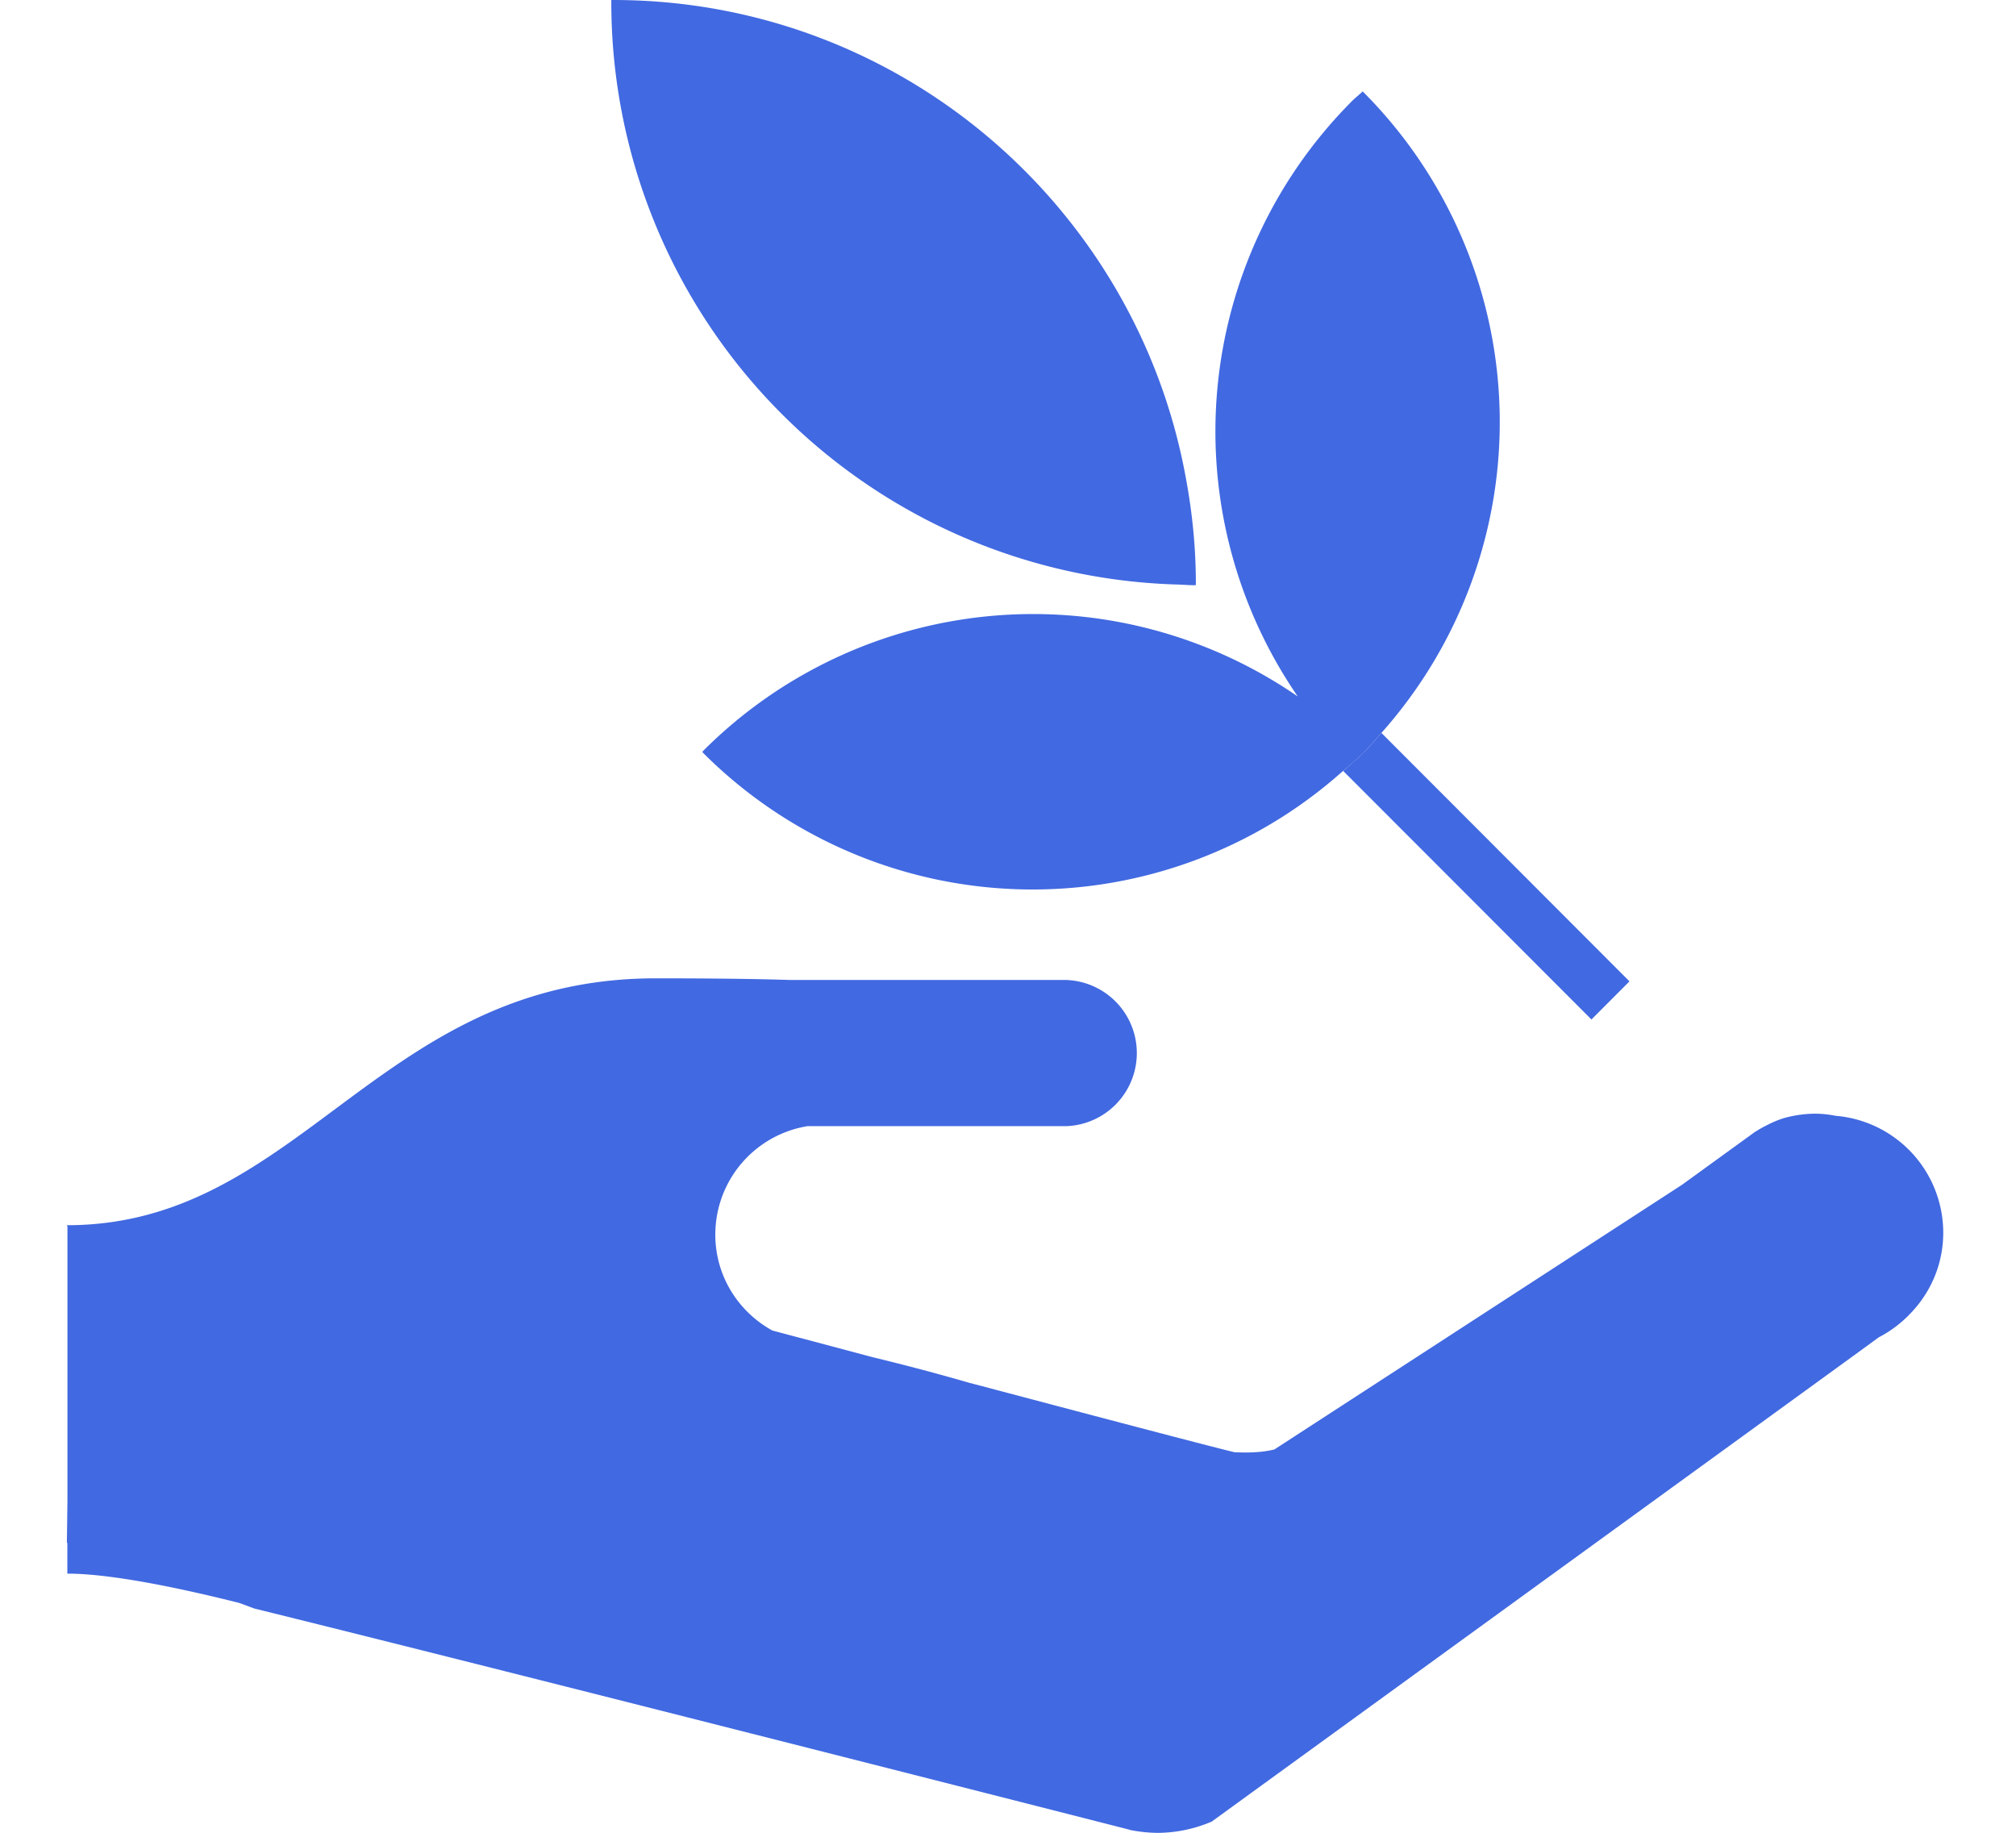 <svg width="22" height="20" fill="none" xmlns="http://www.w3.org/2000/svg"><path d="M.736 13.388L.73 13.37c1.479 0 2.384-.903 3.473-1.664.79-.552 1.676-1.03 2.952-1.03.573 0 1.06.005 1.472.018h3.009a.798.798 0 010 1.595H8.812a1.199 1.199 0 00-1.006 1.184c0 .452.252.842.622 1.046l1.098.292c.372.09.725.184 1.056.28l.07.018c1.241.329 2.577.681 2.819.738.16.008.306.002.436-.03l4.448-2.888.806-.584v.002c.039-.026.08-.048.121-.069.06-.03.12-.057.186-.077a1.295 1.295 0 01.332-.048c.08 0 .157.008.231.023a1.281 1.281 0 011.175 1.275c0 .357-.147.675-.382.906l.001.002-.006.004c-.093.091-.199.17-.316.23l-.306.223-6.974 5.062a1.525 1.525 0 01-.584.123 1.62 1.62 0 01-.299-.03l-.035-.01c-2.362-.602-7.244-1.844-9.529-2.408l-.165-.061c-.583-.147-1.377-.32-1.876-.32v-.335H.73l.006-.46V13.39zm14.153-5.183c.066-.067.124-.138.186-.207l2.707 2.711-.415.416-2.71-2.713c.035-.03.07-.057.104-.089.038-.036.08-.069.116-.107l.012-.011z" fill="#4169E1"/><path d="M14.753 1.104c.038-.038.08-.07.117-.106l.008.007a5.1 5.1 0 01.196 6.994c-.062.069-.12.14-.185.206l-.012.012c-.037.038-.078.07-.116.107-.033.031-.07.058-.104.088a5.082 5.082 0 01-6.982-.194l-.011-.013.011-.013a5.088 5.088 0 016.487-.592 5.104 5.104 0 01.591-6.496z" fill="#4169E1"/><path d="M12.94 5.211c.07.374.11.76.11 1.154l-.001.021h-.02c-.067 0-.132-.007-.198-.008A6.357 6.357 0 016.671.02V0h.022c3.116 0 5.705 2.247 6.247 5.211z" fill="#4169E1"/></svg>